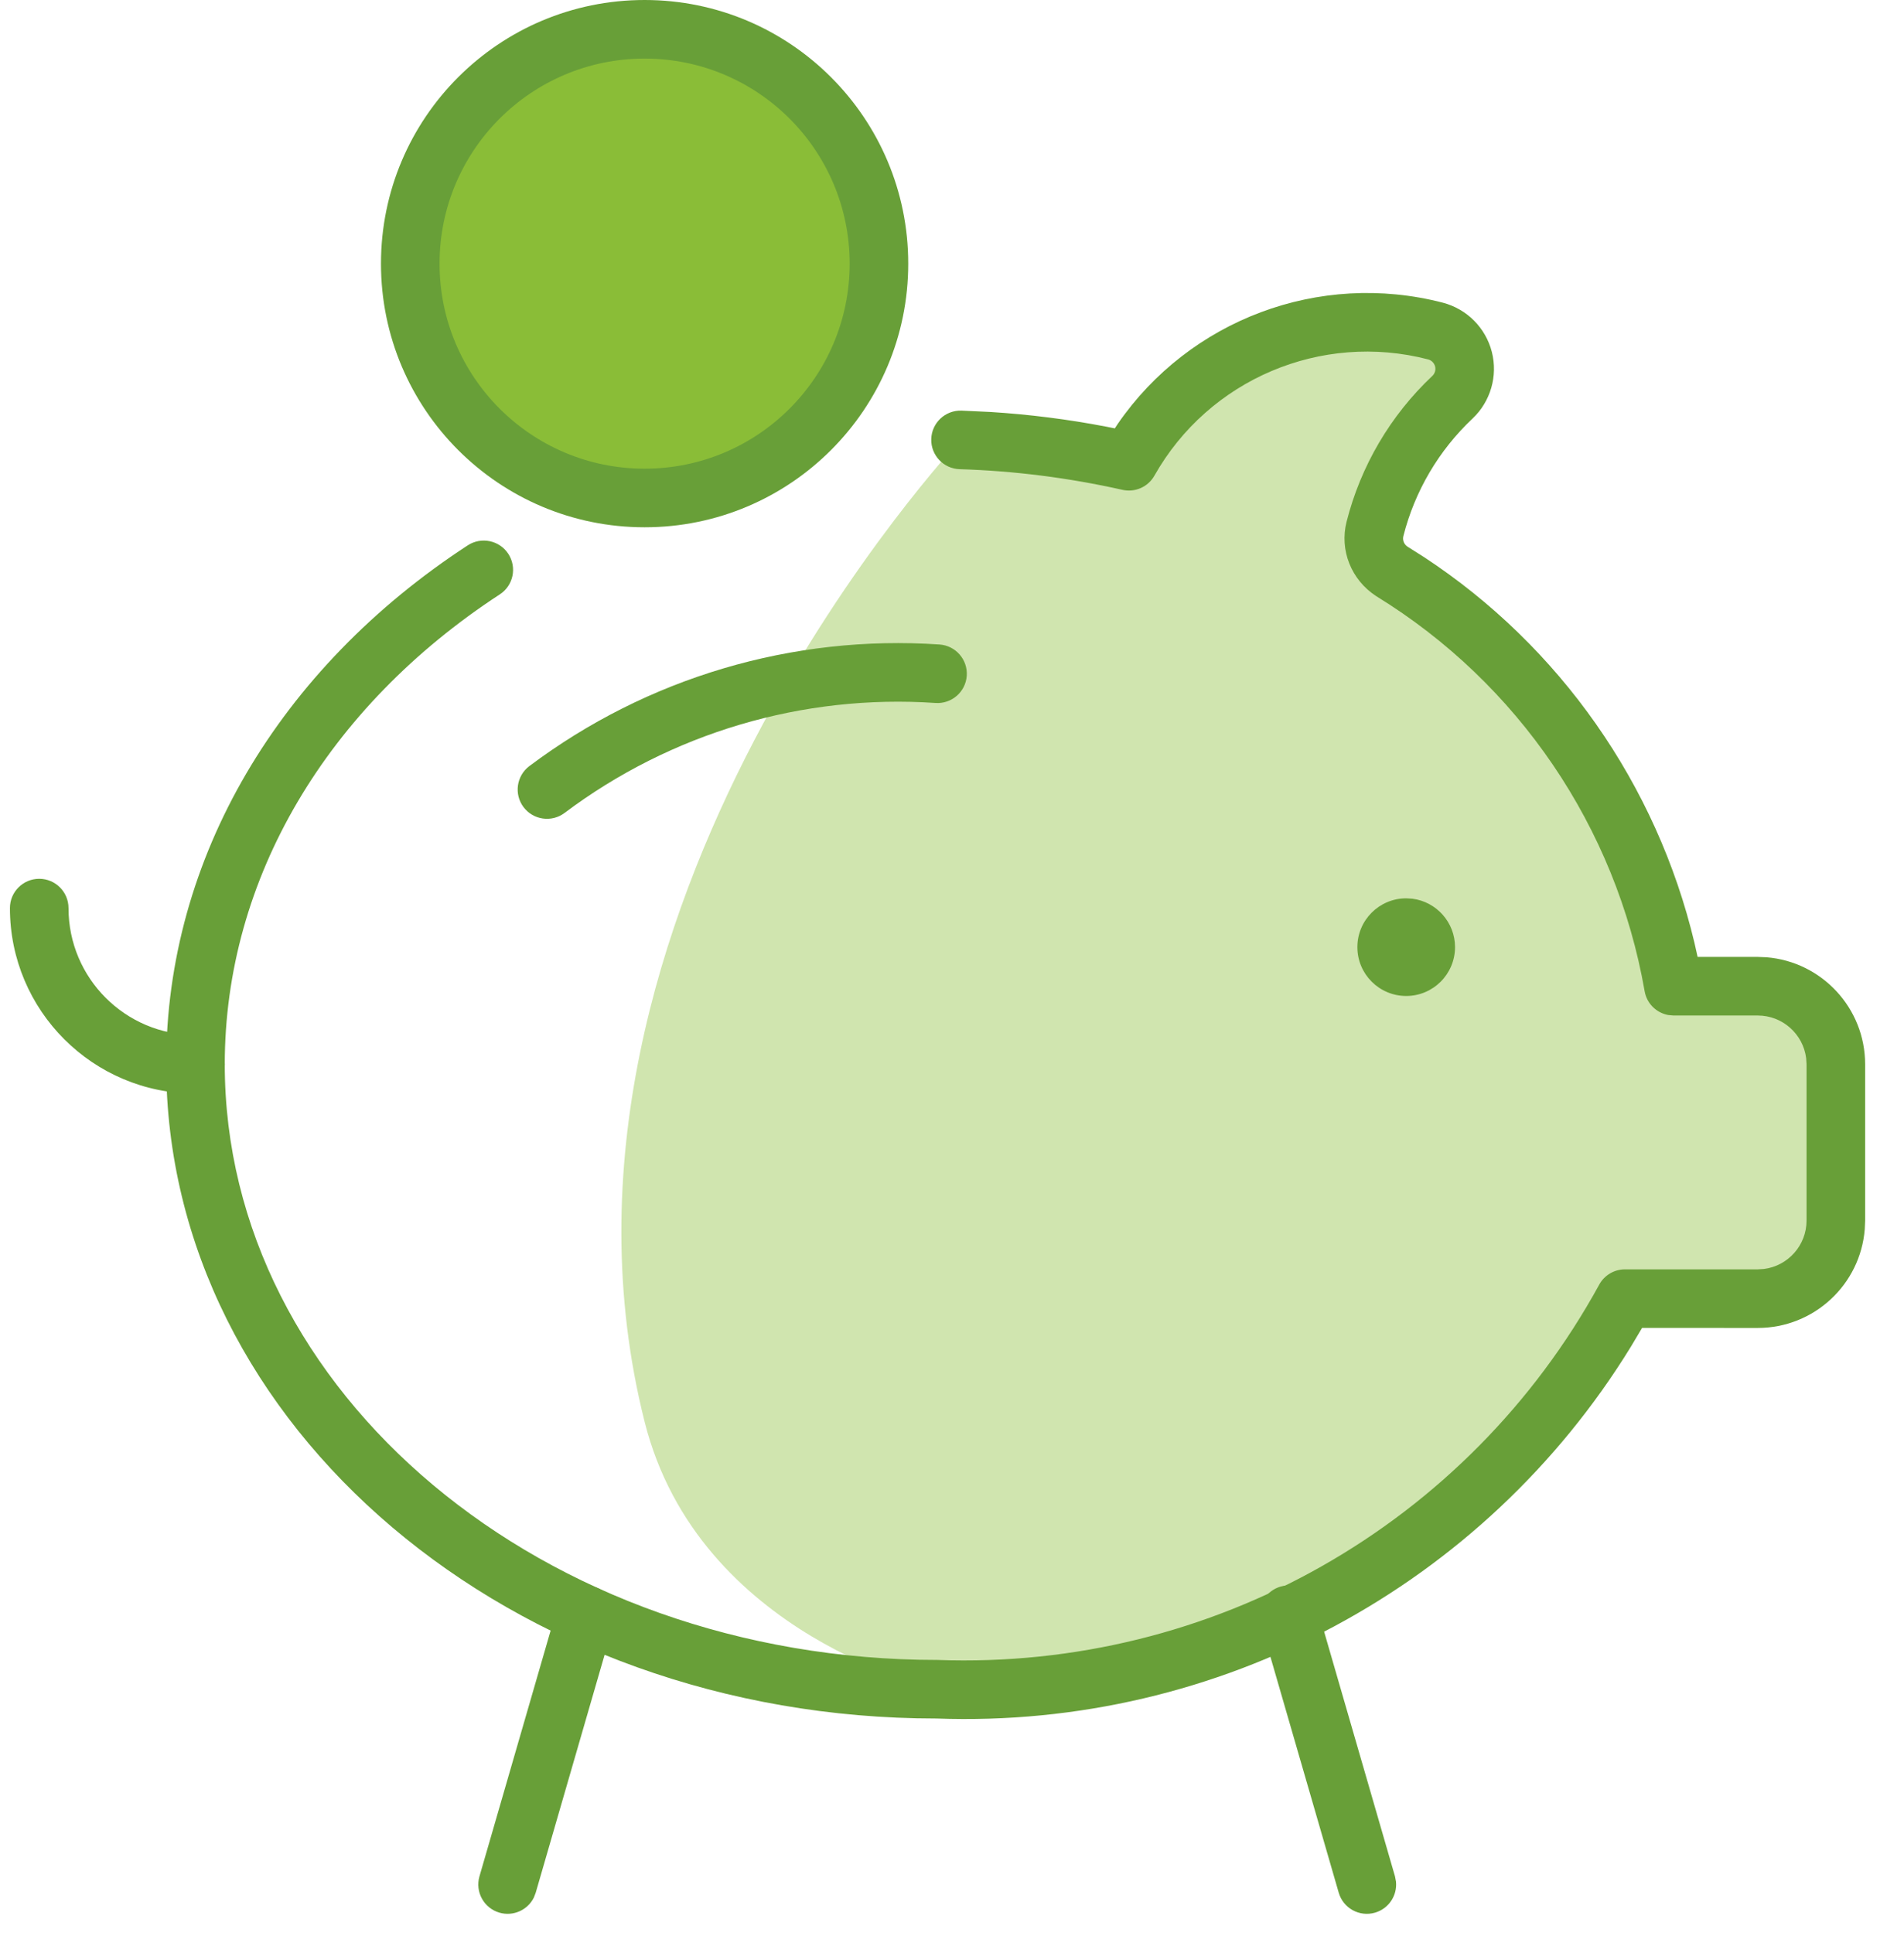 <svg width="65" height="66" viewBox="0 0 65 66" fill="none" xmlns="http://www.w3.org/2000/svg">
<path fill-rule="evenodd" clip-rule="evenodd" d="M32.791 15.018C34.678 15.075 36.602 15.312 38.539 15.747C40.619 12.065 44.913 10.241 49.006 11.301C49.475 11.424 49.84 11.791 49.96 12.26C50.081 12.73 49.937 13.227 49.585 13.56C48.294 14.777 47.376 16.336 46.94 18.056C46.8 18.608 47.028 19.188 47.505 19.499C52.597 22.622 56.103 27.782 57.132 33.667H60.006C61.479 33.667 62.673 34.861 62.673 36.333V41.667C62.673 43.139 61.479 44.333 60.006 44.333H55.473C50.805 52.861 41.721 58.022 32.006 57.667C32.006 57.667 23.857 55.885 22.006 48.535C17.629 31.153 32.791 15.018 32.791 15.018Z" fill="#D0E5AF"/>
<circle r="8" transform="matrix(-1 0 0 1 22.006 9)" fill="#8ABD37"/>
<path d="M32.074 22.002C27.06 21.66 22.09 23.134 18.072 26.152C17.631 26.484 17.541 27.111 17.873 27.553C18.205 27.994 18.832 28.083 19.273 27.752C22.908 25.021 27.403 23.689 31.938 23.998C32.489 24.035 32.966 23.619 33.004 23.068C33.041 22.517 32.625 22.04 32.074 22.002Z" fill="#689F38"/>
<path d="M1.339 30C0.787 30 0.339 30.448 0.339 31C0.339 34.498 3.175 37.333 6.673 37.333C7.225 37.333 7.673 36.886 7.673 36.333C7.673 35.781 7.225 35.333 6.673 35.333C4.279 35.333 2.339 33.393 2.339 31C2.339 30.448 1.892 30 1.339 30Z" fill="#689F38"/>
<path d="M49.257 10.333C45.027 9.238 40.604 10.924 38.161 14.467L38.058 14.624L37.771 14.566C36.453 14.313 35.131 14.146 33.811 14.064L32.822 14.018C32.27 14.001 31.808 14.435 31.792 14.987C31.775 15.539 32.209 16 32.761 16.017C34.612 16.073 36.472 16.308 38.32 16.722C38.751 16.819 39.193 16.622 39.41 16.238C41.267 12.951 45.101 11.323 48.753 12.269C48.87 12.299 48.961 12.391 48.992 12.508C49.022 12.626 48.986 12.75 48.899 12.832C47.469 14.179 46.453 15.906 45.97 17.812C45.726 18.778 46.124 19.793 46.982 20.351C51.829 23.325 55.167 28.237 56.146 33.839C56.219 34.258 56.547 34.577 56.953 34.651L57.131 34.667H60.006C60.856 34.667 61.557 35.303 61.66 36.124L61.673 36.333V41.667C61.673 42.516 61.037 43.218 60.215 43.32L60.006 43.333H55.473C55.107 43.333 54.771 43.533 54.596 43.853C50.109 52.049 41.38 57.009 32.006 56.667C18.531 56.667 7.673 47.523 7.673 36.333C7.673 29.988 11.175 24.133 17.062 20.291C17.525 19.99 17.655 19.37 17.353 18.907C17.051 18.445 16.432 18.315 15.969 18.616C9.54 22.811 5.673 29.278 5.673 36.333C5.673 48.711 17.496 58.667 31.97 58.666C41.614 59.019 50.66 54.139 55.676 45.974L56.058 45.332L60.006 45.333C61.93 45.333 63.508 43.852 63.66 41.967L63.673 41.667V36.333C63.673 34.41 62.191 32.832 60.307 32.679L60.006 32.667L57.954 32.666L57.846 32.185C56.557 26.782 53.252 22.064 48.614 19.018L48.05 18.661C47.931 18.583 47.874 18.438 47.909 18.302C48.298 16.767 49.118 15.374 50.272 14.287C50.888 13.704 51.139 12.833 50.929 12.012C50.718 11.191 50.079 10.549 49.257 10.333Z" fill="#689F38"/>
<path d="M48.006 30.667C47.086 30.667 46.339 31.413 46.339 32.333C46.339 33.254 47.086 34 48.006 34C48.926 34 49.673 33.254 49.673 32.329C49.669 31.483 49.037 30.785 48.218 30.68L48.006 30.667Z" fill="#689F38"/>
<path d="M44.956 54.845C44.802 54.314 44.248 54.008 43.717 54.162C43.246 54.299 42.952 54.752 43 55.224L43.035 55.401L45.702 64.611C45.855 65.142 46.41 65.448 46.94 65.294C47.412 65.157 47.706 64.704 47.657 64.232L47.623 64.055L44.956 54.845Z" fill="#689F38"/>
<path d="M20.273 54.162C19.802 54.026 19.311 54.252 19.1 54.676L19.035 54.845L16.368 64.055C16.215 64.586 16.52 65.14 17.051 65.294C17.522 65.43 18.013 65.204 18.224 64.78L18.289 64.611L20.956 55.401C21.11 54.87 20.804 54.316 20.273 54.162Z" fill="#689F38"/>
<path fill-rule="evenodd" clip-rule="evenodd" d="M31.006 9C31.006 4.029 26.977 0 22.006 0C17.035 0 13.006 4.029 13.006 9C13.006 13.971 17.035 18 22.006 18C26.977 18 31.006 13.971 31.006 9ZM15.006 9C15.006 5.134 18.14 2 22.006 2C25.872 2 29.006 5.134 29.006 9C29.006 12.866 25.872 16 22.006 16C18.14 16 15.006 12.866 15.006 9Z" fill="#689F38"/>
</svg>
